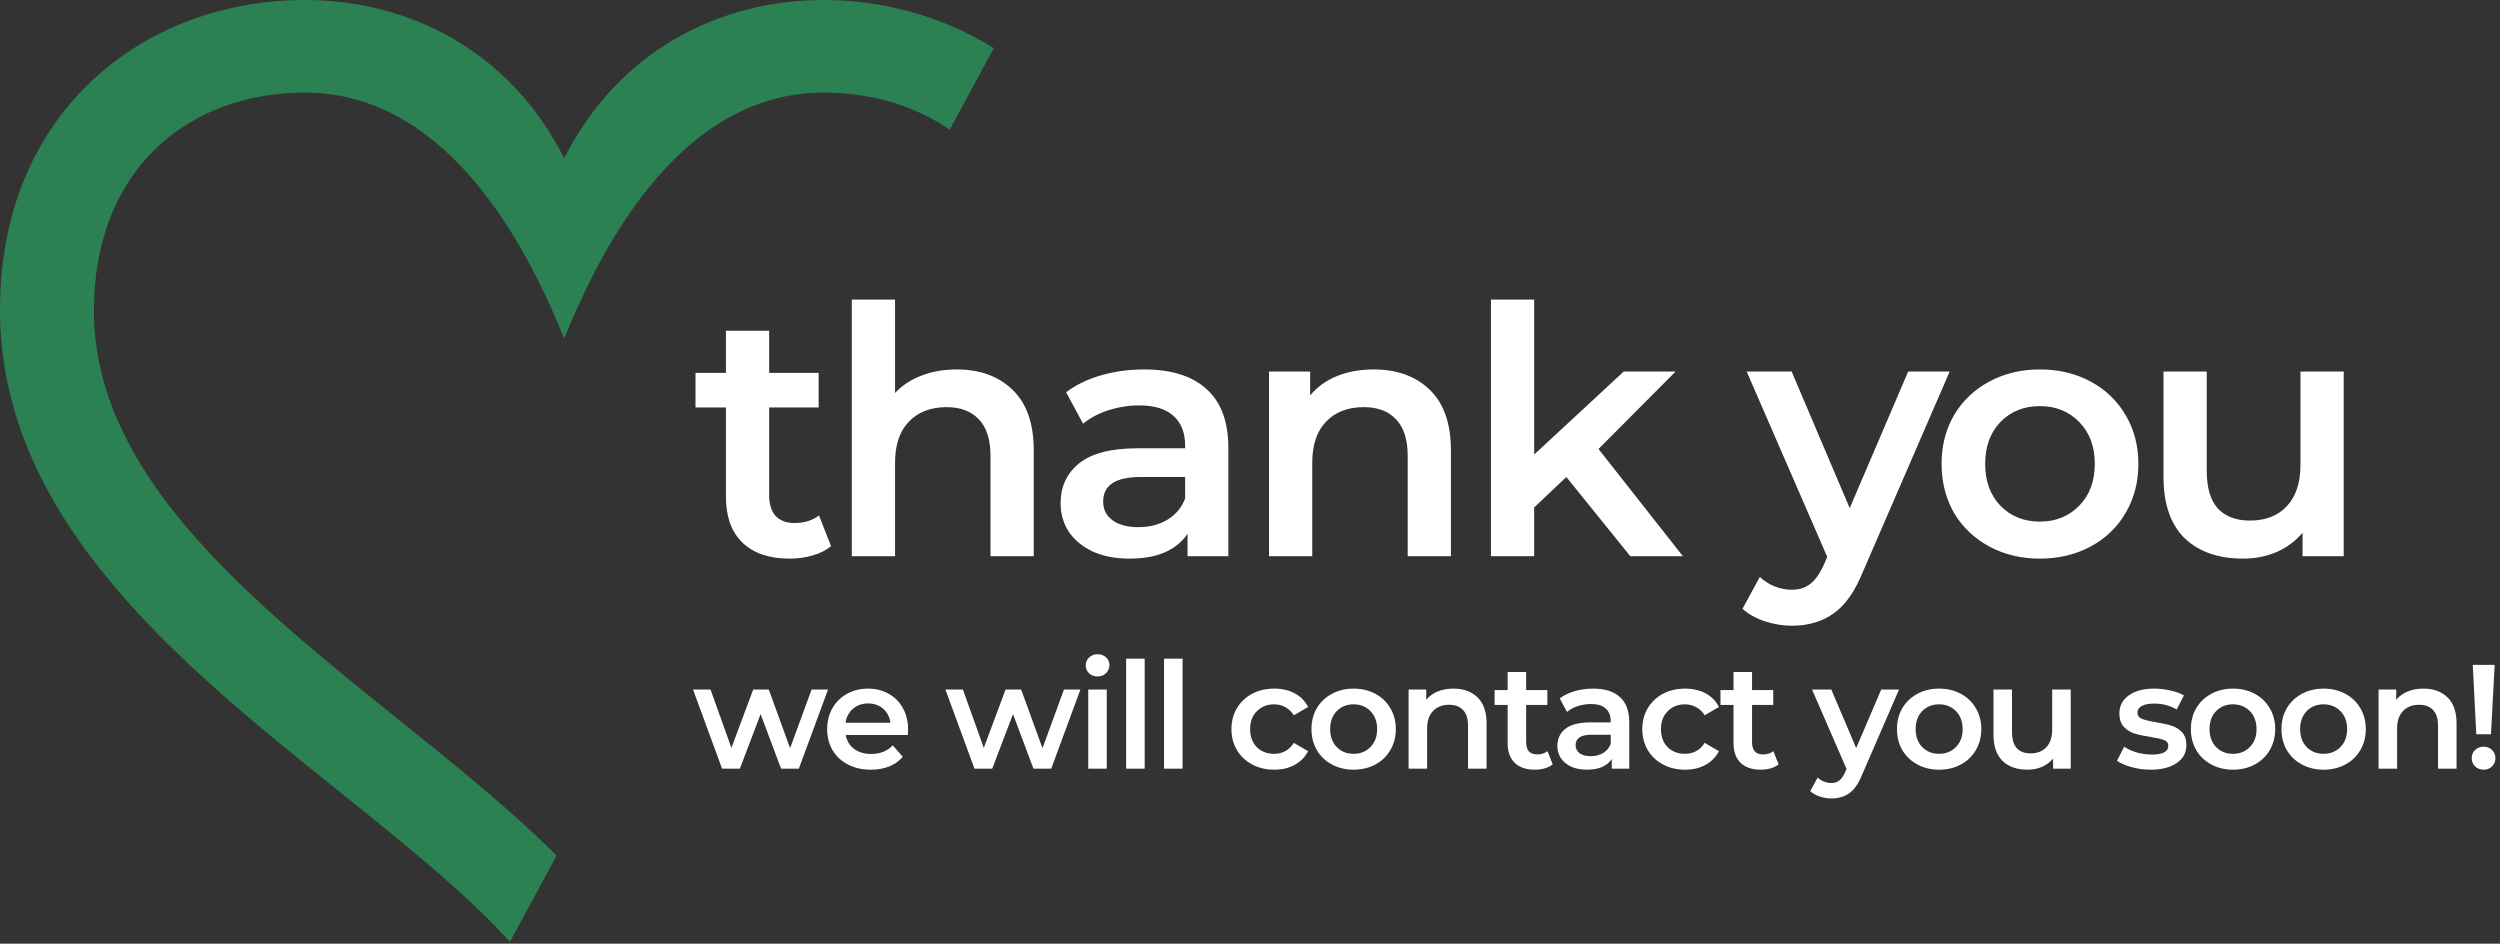 <svg xmlns="http://www.w3.org/2000/svg" width="506" height="191" viewBox="0 0 506 191" fill="none"><rect x="0" y="0" width="506" height="191" fill="#333333" stroke="none"/><path d="M168.21 110.545C167.183 111.385 165.923 112.015 164.43 112.435C162.983 112.855 161.443 113.065 159.81 113.065C155.703 113.065 152.53 111.991 150.29 109.845C148.05 107.698 146.93 104.571 146.93 100.465V82.475H140.77V75.475H146.93V66.935H155.68V75.475H165.69V82.475H155.68V100.255C155.68 102.075 156.123 103.475 157.01 104.455C157.897 105.388 159.18 105.855 160.86 105.855C162.82 105.855 164.453 105.341 165.76 104.315L168.21 110.545ZM193.618 74.775C198.331 74.775 202.111 76.151 204.958 78.905C207.805 81.658 209.228 85.741 209.228 91.155V112.575H200.478V92.275C200.478 89.008 199.708 86.558 198.168 84.925C196.628 83.245 194.435 82.405 191.588 82.405C188.368 82.405 185.825 83.385 183.958 85.345C182.091 87.258 181.158 90.035 181.158 93.675V112.575H172.408V60.635H181.158V79.535C182.605 77.995 184.378 76.828 186.478 76.035C188.625 75.195 191.005 74.775 193.618 74.775ZM231.608 74.775C237.115 74.775 241.315 76.105 244.208 78.765C247.148 81.378 248.618 85.345 248.618 90.665V112.575H240.358V108.025C239.285 109.658 237.745 110.918 235.738 111.805C233.778 112.645 231.398 113.065 228.598 113.065C225.798 113.065 223.348 112.598 221.248 111.665C219.148 110.685 217.515 109.355 216.348 107.675C215.228 105.948 214.668 104.011 214.668 101.865C214.668 98.505 215.905 95.821 218.378 93.815C220.898 91.761 224.841 90.735 230.208 90.735H239.868V90.175C239.868 87.561 239.075 85.555 237.488 84.155C235.948 82.755 233.638 82.055 230.558 82.055C228.458 82.055 226.381 82.381 224.328 83.035C222.321 83.688 220.618 84.598 219.218 85.765L215.788 79.395C217.748 77.901 220.105 76.758 222.858 75.965C225.611 75.171 228.528 74.775 231.608 74.775ZM230.418 106.695C232.611 106.695 234.548 106.205 236.228 105.225C237.955 104.198 239.168 102.751 239.868 100.885V96.545H230.838C225.798 96.545 223.278 98.201 223.278 101.515C223.278 103.101 223.908 104.361 225.168 105.295C226.428 106.228 228.178 106.695 230.418 106.695ZM278.057 74.775C282.771 74.775 286.551 76.151 289.397 78.905C292.244 81.658 293.667 85.741 293.667 91.155V112.575H284.917V92.275C284.917 89.008 284.147 86.558 282.607 84.925C281.067 83.245 278.874 82.405 276.027 82.405C272.807 82.405 270.264 83.385 268.397 85.345C266.531 87.258 265.597 90.035 265.597 93.675V112.575H256.847V75.195H265.177V80.025C266.624 78.298 268.444 76.991 270.637 76.105C272.831 75.218 275.304 74.775 278.057 74.775ZM317.027 96.545L310.517 102.705V112.575H301.767V60.635H310.517V91.995L328.647 75.195H339.147L323.537 90.875L340.617 112.575H329.977L317.027 96.545ZM394.615 75.195L377.115 115.585C375.482 119.645 373.498 122.491 371.165 124.125C368.832 125.805 366.008 126.645 362.695 126.645C360.828 126.645 358.985 126.341 357.165 125.735C355.345 125.128 353.852 124.288 352.685 123.215L356.185 116.775C357.025 117.568 358.005 118.198 359.125 118.665C360.292 119.131 361.458 119.365 362.625 119.365C364.165 119.365 365.425 118.968 366.405 118.175C367.432 117.381 368.365 116.051 369.205 114.185L369.835 112.715L353.525 75.195H362.625L374.385 102.845L386.215 75.195H394.615ZM412.858 113.065C409.078 113.065 405.672 112.248 402.638 110.615C399.605 108.981 397.225 106.718 395.498 103.825C393.818 100.885 392.978 97.571 392.978 93.885C392.978 90.198 393.818 86.908 395.498 84.015C397.225 81.121 399.605 78.858 402.638 77.225C405.672 75.591 409.078 74.775 412.858 74.775C416.685 74.775 420.115 75.591 423.148 77.225C426.182 78.858 428.538 81.121 430.218 84.015C431.945 86.908 432.808 90.198 432.808 93.885C432.808 97.571 431.945 100.885 430.218 103.825C428.538 106.718 426.182 108.981 423.148 110.615C420.115 112.248 416.685 113.065 412.858 113.065ZM412.858 105.575C416.078 105.575 418.738 104.501 420.838 102.355C422.938 100.208 423.988 97.385 423.988 93.885C423.988 90.385 422.938 87.561 420.838 85.415C418.738 83.268 416.078 82.195 412.858 82.195C409.638 82.195 406.978 83.268 404.878 85.415C402.825 87.561 401.798 90.385 401.798 93.885C401.798 97.385 402.825 100.208 404.878 102.355C406.978 104.501 409.638 105.575 412.858 105.575ZM474.366 75.195V112.575H466.036V107.815C464.636 109.495 462.886 110.801 460.786 111.735C458.686 112.621 456.422 113.065 453.996 113.065C449.002 113.065 445.059 111.688 442.166 108.935C439.319 106.135 437.896 102.005 437.896 96.545V75.195H446.646V95.355C446.646 98.715 447.392 101.235 448.886 102.915C450.426 104.548 452.596 105.365 455.396 105.365C458.522 105.365 460.996 104.408 462.816 102.495C464.682 100.535 465.616 97.735 465.616 94.095V75.195H474.366Z" fill="white"></path><path d="M167.598 139.555L161.688 155.575H158.088L153.948 144.535L149.748 155.575H146.148L140.268 139.555H143.808L148.038 151.375L152.448 139.555H155.598L159.918 151.435L164.268 139.555H167.598ZM183.797 147.655C183.797 147.915 183.777 148.285 183.737 148.765H171.167C171.387 149.945 171.957 150.885 172.877 151.585C173.817 152.265 174.977 152.605 176.357 152.605C178.117 152.605 179.567 152.025 180.707 150.865L182.717 153.175C181.997 154.035 181.087 154.685 179.987 155.125C178.887 155.565 177.647 155.785 176.267 155.785C174.507 155.785 172.957 155.435 171.617 154.735C170.277 154.035 169.237 153.065 168.497 151.825C167.777 150.565 167.417 149.145 167.417 147.565C167.417 146.005 167.767 144.605 168.467 143.365C169.187 142.105 170.177 141.125 171.437 140.425C172.697 139.725 174.117 139.375 175.697 139.375C177.257 139.375 178.647 139.725 179.867 140.425C181.107 141.105 182.067 142.075 182.747 143.335C183.447 144.575 183.797 146.015 183.797 147.655ZM175.697 142.375C174.497 142.375 173.477 142.735 172.637 143.455C171.817 144.155 171.317 145.095 171.137 146.275H180.227C180.067 145.115 179.577 144.175 178.757 143.455C177.937 142.735 176.917 142.375 175.697 142.375ZM218.68 139.555L212.77 155.575H209.17L205.03 144.535L200.83 155.575H197.23L191.35 139.555H194.89L199.12 151.375L203.53 139.555H206.68L211 151.435L215.35 139.555H218.68ZM220.259 139.555H224.009V155.575H220.259V139.555ZM222.149 136.915C221.469 136.915 220.899 136.705 220.439 136.285C219.979 135.845 219.749 135.305 219.749 134.665C219.749 134.025 219.979 133.495 220.439 133.075C220.899 132.635 221.469 132.415 222.149 132.415C222.829 132.415 223.399 132.625 223.859 133.045C224.319 133.445 224.549 133.955 224.549 134.575C224.549 135.235 224.319 135.795 223.859 136.255C223.419 136.695 222.849 136.915 222.149 136.915ZM227.931 133.315H231.681V155.575H227.931V133.315ZM235.603 133.315H239.353V155.575H235.603V133.315ZM257.915 155.785C256.255 155.785 254.765 155.435 253.445 154.735C252.125 154.035 251.095 153.065 250.355 151.825C249.615 150.565 249.245 149.145 249.245 147.565C249.245 145.985 249.615 144.575 250.355 143.335C251.095 142.095 252.115 141.125 253.415 140.425C254.735 139.725 256.235 139.375 257.915 139.375C259.495 139.375 260.875 139.695 262.055 140.335C263.255 140.975 264.155 141.895 264.755 143.095L261.875 144.775C261.415 144.035 260.835 143.485 260.135 143.125C259.455 142.745 258.705 142.555 257.885 142.555C256.485 142.555 255.325 143.015 254.405 143.935C253.485 144.835 253.025 146.045 253.025 147.565C253.025 149.085 253.475 150.305 254.375 151.225C255.295 152.125 256.465 152.575 257.885 152.575C258.705 152.575 259.455 152.395 260.135 152.035C260.835 151.655 261.415 151.095 261.875 150.355L264.755 152.035C264.135 153.235 263.225 154.165 262.025 154.825C260.845 155.465 259.475 155.785 257.915 155.785ZM273.963 155.785C272.343 155.785 270.883 155.435 269.583 154.735C268.283 154.035 267.263 153.065 266.523 151.825C265.803 150.565 265.443 149.145 265.443 147.565C265.443 145.985 265.803 144.575 266.523 143.335C267.263 142.095 268.283 141.125 269.583 140.425C270.883 139.725 272.343 139.375 273.963 139.375C275.603 139.375 277.073 139.725 278.373 140.425C279.673 141.125 280.683 142.095 281.403 143.335C282.143 144.575 282.513 145.985 282.513 147.565C282.513 149.145 282.143 150.565 281.403 151.825C280.683 153.065 279.673 154.035 278.373 154.735C277.073 155.435 275.603 155.785 273.963 155.785ZM273.963 152.575C275.343 152.575 276.483 152.115 277.383 151.195C278.283 150.275 278.733 149.065 278.733 147.565C278.733 146.065 278.283 144.855 277.383 143.935C276.483 143.015 275.343 142.555 273.963 142.555C272.583 142.555 271.443 143.015 270.543 143.935C269.663 144.855 269.223 146.065 269.223 147.565C269.223 149.065 269.663 150.275 270.543 151.195C271.443 152.115 272.583 152.575 273.963 152.575ZM294.189 139.375C296.209 139.375 297.829 139.965 299.049 141.145C300.269 142.325 300.879 144.075 300.879 146.395V155.575H297.129V146.875C297.129 145.475 296.799 144.425 296.139 143.725C295.479 143.005 294.539 142.645 293.319 142.645C291.939 142.645 290.849 143.065 290.049 143.905C289.249 144.725 288.849 145.915 288.849 147.475V155.575H285.099V139.555H288.669V141.625C289.289 140.885 290.069 140.325 291.009 139.945C291.949 139.565 293.009 139.375 294.189 139.375ZM314.266 154.705C313.826 155.065 313.286 155.335 312.646 155.515C312.026 155.695 311.366 155.785 310.666 155.785C308.906 155.785 307.546 155.325 306.586 154.405C305.626 153.485 305.146 152.145 305.146 150.385V142.675H302.506V139.675H305.146V136.015H308.896V139.675H313.186V142.675H308.896V150.295C308.896 151.075 309.086 151.675 309.466 152.095C309.846 152.495 310.396 152.695 311.116 152.695C311.956 152.695 312.656 152.475 313.216 152.035L314.266 154.705ZM322.471 139.375C324.831 139.375 326.631 139.945 327.871 141.085C329.131 142.205 329.761 143.905 329.761 146.185V155.575H326.221V153.625C325.761 154.325 325.101 154.865 324.241 155.245C323.401 155.605 322.381 155.785 321.181 155.785C319.981 155.785 318.931 155.585 318.031 155.185C317.131 154.765 316.431 154.195 315.931 153.475C315.451 152.735 315.211 151.905 315.211 150.985C315.211 149.545 315.741 148.395 316.801 147.535C317.881 146.655 319.571 146.215 321.871 146.215H326.011V145.975C326.011 144.855 325.671 143.995 324.991 143.395C324.331 142.795 323.341 142.495 322.021 142.495C321.121 142.495 320.231 142.635 319.351 142.915C318.491 143.195 317.761 143.585 317.161 144.085L315.691 141.355C316.531 140.715 317.541 140.225 318.721 139.885C319.901 139.545 321.151 139.375 322.471 139.375ZM321.961 153.055C322.901 153.055 323.731 152.845 324.451 152.425C325.191 151.985 325.711 151.365 326.011 150.565V148.705H322.141C319.981 148.705 318.901 149.415 318.901 150.835C318.901 151.515 319.171 152.055 319.711 152.455C320.251 152.855 321.001 153.055 321.961 153.055ZM341.07 155.785C339.41 155.785 337.92 155.435 336.6 154.735C335.28 154.035 334.25 153.065 333.51 151.825C332.77 150.565 332.4 149.145 332.4 147.565C332.4 145.985 332.77 144.575 333.51 143.335C334.25 142.095 335.27 141.125 336.57 140.425C337.89 139.725 339.39 139.375 341.07 139.375C342.65 139.375 344.03 139.695 345.21 140.335C346.41 140.975 347.31 141.895 347.91 143.095L345.03 144.775C344.57 144.035 343.99 143.485 343.29 143.125C342.61 142.745 341.86 142.555 341.04 142.555C339.64 142.555 338.48 143.015 337.56 143.935C336.64 144.835 336.18 146.045 336.18 147.565C336.18 149.085 336.63 150.305 337.53 151.225C338.45 152.125 339.62 152.575 341.04 152.575C341.86 152.575 342.61 152.395 343.29 152.035C343.99 151.655 344.57 151.095 345.03 150.355L347.91 152.035C347.29 153.235 346.38 154.165 345.18 154.825C344 155.465 342.63 155.785 341.07 155.785ZM359.986 154.705C359.546 155.065 359.006 155.335 358.366 155.515C357.746 155.695 357.086 155.785 356.386 155.785C354.626 155.785 353.266 155.325 352.306 154.405C351.346 153.485 350.866 152.145 350.866 150.385V142.675H348.226V139.675H350.866V136.015H354.616V139.675H358.906V142.675H354.616V150.295C354.616 151.075 354.806 151.675 355.186 152.095C355.566 152.495 356.116 152.695 356.836 152.695C357.676 152.695 358.376 152.475 358.936 152.035L359.986 154.705ZM384.362 139.555L376.862 156.865C376.162 158.605 375.312 159.825 374.312 160.525C373.312 161.245 372.102 161.605 370.682 161.605C369.882 161.605 369.092 161.475 368.312 161.215C367.532 160.955 366.892 160.595 366.392 160.135L367.892 157.375C368.252 157.715 368.672 157.985 369.152 158.185C369.652 158.385 370.152 158.485 370.652 158.485C371.312 158.485 371.852 158.315 372.272 157.975C372.712 157.635 373.112 157.065 373.472 156.265L373.742 155.635L366.752 139.555H370.652L375.692 151.405L380.762 139.555H384.362ZM392.467 155.785C390.847 155.785 389.387 155.435 388.087 154.735C386.787 154.035 385.767 153.065 385.027 151.825C384.307 150.565 383.947 149.145 383.947 147.565C383.947 145.985 384.307 144.575 385.027 143.335C385.767 142.095 386.787 141.125 388.087 140.425C389.387 139.725 390.847 139.375 392.467 139.375C394.107 139.375 395.577 139.725 396.877 140.425C398.177 141.125 399.187 142.095 399.907 143.335C400.647 144.575 401.017 145.985 401.017 147.565C401.017 149.145 400.647 150.565 399.907 151.825C399.187 153.065 398.177 154.035 396.877 154.735C395.577 155.435 394.107 155.785 392.467 155.785ZM392.467 152.575C393.847 152.575 394.987 152.115 395.887 151.195C396.787 150.275 397.237 149.065 397.237 147.565C397.237 146.065 396.787 144.855 395.887 143.935C394.987 143.015 393.847 142.555 392.467 142.555C391.087 142.555 389.947 143.015 389.047 143.935C388.167 144.855 387.727 146.065 387.727 147.565C387.727 149.065 388.167 150.275 389.047 151.195C389.947 152.115 391.087 152.575 392.467 152.575ZM419.113 139.555V155.575H415.543V153.535C414.943 154.255 414.193 154.815 413.293 155.215C412.393 155.595 411.423 155.785 410.383 155.785C408.243 155.785 406.553 155.195 405.313 154.015C404.093 152.815 403.483 151.045 403.483 148.705V139.555H407.233V148.195C407.233 149.635 407.553 150.715 408.193 151.435C408.853 152.135 409.783 152.485 410.983 152.485C412.323 152.485 413.383 152.075 414.163 151.255C414.963 150.415 415.363 149.215 415.363 147.655V139.555H419.113ZM435.264 155.785C433.964 155.785 432.694 155.615 431.454 155.275C430.214 154.935 429.224 154.505 428.484 153.985L429.924 151.135C430.644 151.615 431.504 152.005 432.504 152.305C433.524 152.585 434.524 152.725 435.504 152.725C437.744 152.725 438.864 152.135 438.864 150.955C438.864 150.395 438.574 150.005 437.994 149.785C437.434 149.565 436.524 149.355 435.264 149.155C433.944 148.955 432.864 148.725 432.024 148.465C431.204 148.205 430.484 147.755 429.864 147.115C429.264 146.455 428.964 145.545 428.964 144.385C428.964 142.865 429.594 141.655 430.854 140.755C432.134 139.835 433.854 139.375 436.014 139.375C437.114 139.375 438.214 139.505 439.314 139.765C440.414 140.005 441.314 140.335 442.014 140.755L440.574 143.605C439.214 142.805 437.684 142.405 435.984 142.405C434.884 142.405 434.044 142.575 433.464 142.915C432.904 143.235 432.624 143.665 432.624 144.205C432.624 144.805 432.924 145.235 433.524 145.495C434.144 145.735 435.094 145.965 436.374 146.185C437.654 146.385 438.704 146.615 439.524 146.875C440.344 147.135 441.044 147.575 441.624 148.195C442.224 148.815 442.524 149.695 442.524 150.835C442.524 152.335 441.874 153.535 440.574 154.435C439.274 155.335 437.504 155.785 435.264 155.785ZM451.953 155.785C450.333 155.785 448.873 155.435 447.573 154.735C446.273 154.035 445.253 153.065 444.513 151.825C443.793 150.565 443.433 149.145 443.433 147.565C443.433 145.985 443.793 144.575 444.513 143.335C445.253 142.095 446.273 141.125 447.573 140.425C448.873 139.725 450.333 139.375 451.953 139.375C453.593 139.375 455.063 139.725 456.363 140.425C457.663 141.125 458.673 142.095 459.393 143.335C460.133 144.575 460.503 145.985 460.503 147.565C460.503 149.145 460.133 150.565 459.393 151.825C458.673 153.065 457.663 154.035 456.363 154.735C455.063 155.435 453.593 155.785 451.953 155.785ZM451.953 152.575C453.333 152.575 454.473 152.115 455.373 151.195C456.273 150.275 456.723 149.065 456.723 147.565C456.723 146.065 456.273 144.855 455.373 143.935C454.473 143.015 453.333 142.555 451.953 142.555C450.573 142.555 449.433 143.015 448.533 143.935C447.653 144.855 447.213 146.065 447.213 147.565C447.213 149.065 447.653 150.275 448.533 151.195C449.433 152.115 450.573 152.575 451.953 152.575ZM470.289 155.785C468.669 155.785 467.209 155.435 465.909 154.735C464.609 154.035 463.589 153.065 462.849 151.825C462.129 150.565 461.769 149.145 461.769 147.565C461.769 145.985 462.129 144.575 462.849 143.335C463.589 142.095 464.609 141.125 465.909 140.425C467.209 139.725 468.669 139.375 470.289 139.375C471.929 139.375 473.399 139.725 474.699 140.425C475.999 141.125 477.009 142.095 477.729 143.335C478.469 144.575 478.839 145.985 478.839 147.565C478.839 149.145 478.469 150.565 477.729 151.825C477.009 153.065 475.999 154.035 474.699 154.735C473.399 155.435 471.929 155.785 470.289 155.785ZM470.289 152.575C471.669 152.575 472.809 152.115 473.709 151.195C474.609 150.275 475.059 149.065 475.059 147.565C475.059 146.065 474.609 144.855 473.709 143.935C472.809 143.015 471.669 142.555 470.289 142.555C468.909 142.555 467.769 143.015 466.869 143.935C465.989 144.855 465.549 146.065 465.549 147.565C465.549 149.065 465.989 150.275 466.869 151.195C467.769 152.115 468.909 152.575 470.289 152.575ZM490.515 139.375C492.535 139.375 494.155 139.965 495.375 141.145C496.595 142.325 497.205 144.075 497.205 146.395V155.575H493.455V146.875C493.455 145.475 493.125 144.425 492.465 143.725C491.805 143.005 490.865 142.645 489.645 142.645C488.265 142.645 487.175 143.065 486.375 143.905C485.575 144.725 485.175 145.915 485.175 147.475V155.575H481.425V139.555H484.995V141.625C485.615 140.885 486.395 140.325 487.335 139.945C488.275 139.565 489.335 139.375 490.515 139.375ZM500.482 134.575H504.922L504.172 148.615H501.202L500.482 134.575ZM502.702 155.785C502.002 155.785 501.422 155.565 500.962 155.125C500.502 154.665 500.272 154.105 500.272 153.445C500.272 152.785 500.502 152.235 500.962 151.795C501.422 151.355 502.002 151.135 502.702 151.135C503.382 151.135 503.942 151.355 504.382 151.795C504.842 152.235 505.072 152.785 505.072 153.445C505.072 154.105 504.842 154.665 504.382 155.125C503.942 155.565 503.382 155.785 502.702 155.785Z" fill="white"></path><path d="M166.695 18.742C176.06 18.742 184.975 21.243 192.214 26.258L201.149 9.757C190.679 3.175 178.423 0 166.695 0C146.004 0 125.333 9.952 114.197 32.039C103.062 9.952 82.391 0 61.71 0C29.323 0 0 22.396 0 62.682C0 105.117 36.566 134.456 68.967 160.452C81.91 170.837 94.188 180.688 103.205 190.628L112.656 173.174C103.446 163.946 92.201 154.908 80.741 145.698C50.614 121.486 19.006 96.082 19.006 62.907C19.006 34.279 38.117 18.742 61.71 18.742C91.975 18.742 107.83 52.89 114.197 68.52C120.545 52.908 136.401 18.742 166.695 18.742Z" fill="#2B8152"></path></svg>
